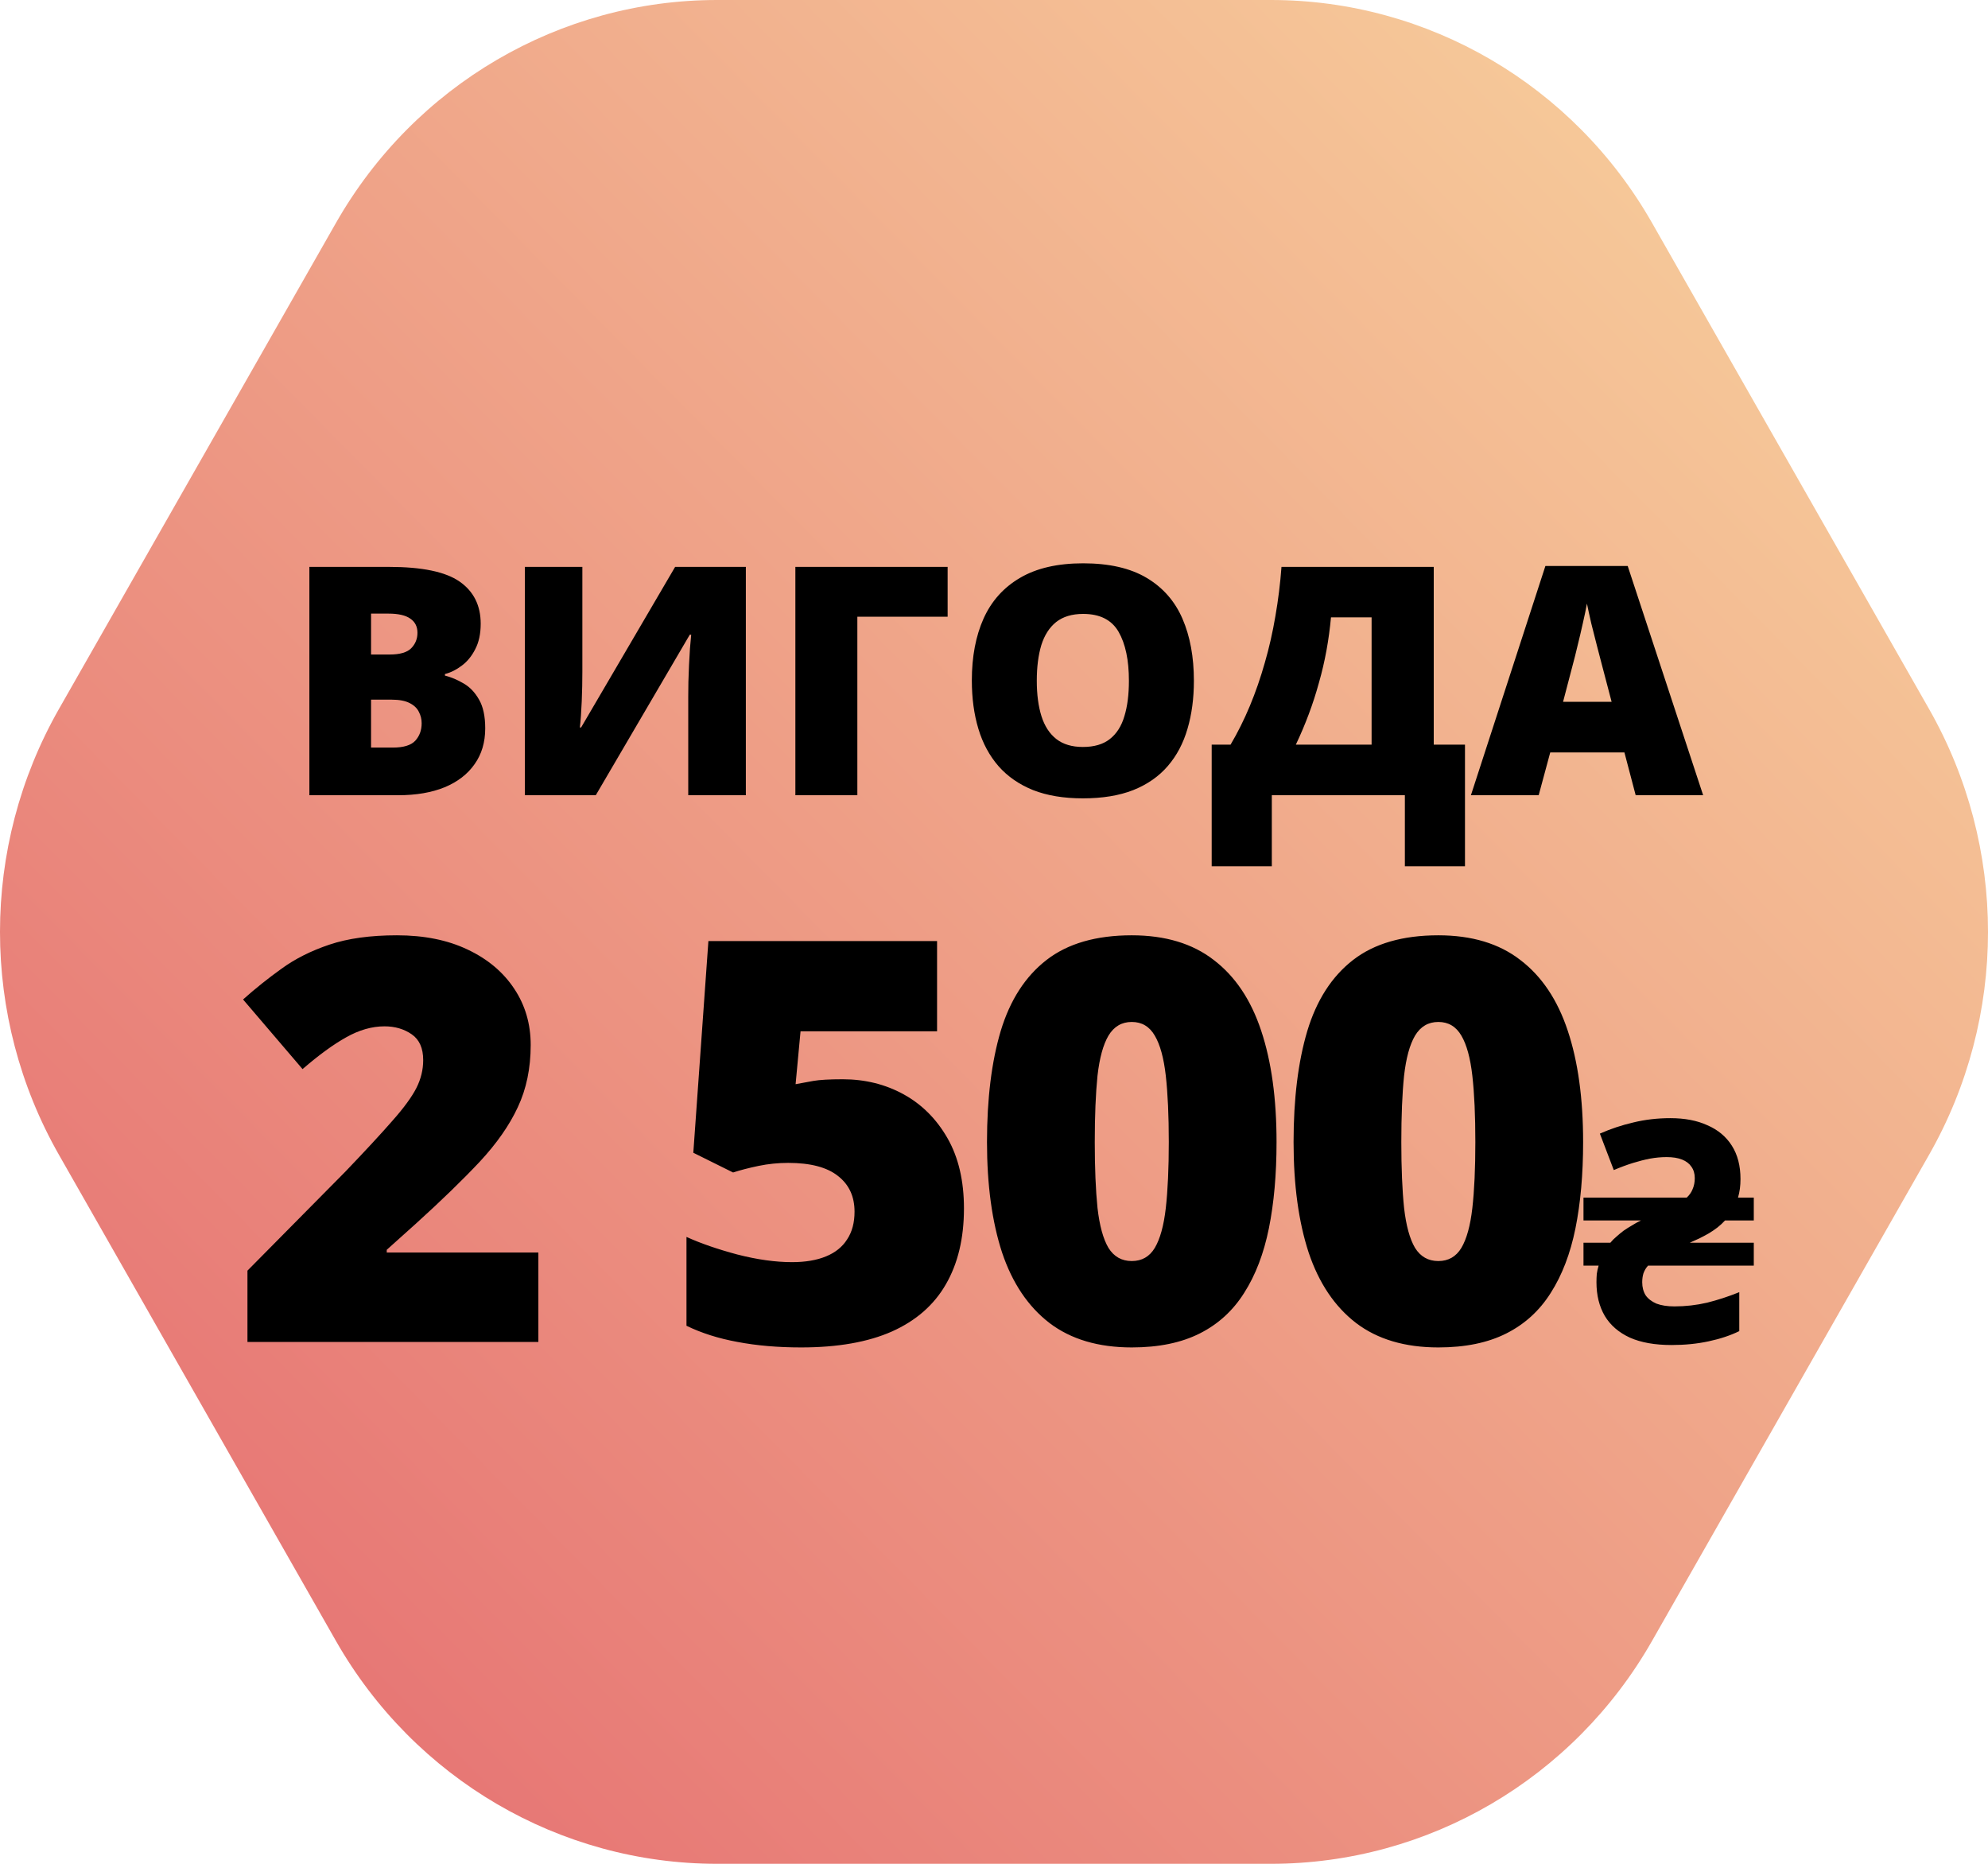 <svg width="80" height="75" viewBox="0 0 80 75" fill="none" xmlns="http://www.w3.org/2000/svg">
<path d="M51.147 0H28.855C22.529 0 16.683 3.419 13.52 8.97L2.372 28.53C-0.791 34.081 -0.791 40.92 2.372 46.47L13.518 66.03C16.682 71.581 22.528 75 28.854 75H51.146C57.472 75 63.318 71.581 66.481 66.03L77.628 46.47C80.791 40.919 80.791 34.08 77.628 28.53L66.481 8.97C63.32 3.419 57.474 0 51.147 0Z" fill="url(#paint0_linear_10295_2343)"/>
<path d="M12.45 22.812H15.655C16.983 22.812 17.93 23.009 18.495 23.403C19.061 23.797 19.344 24.363 19.344 25.1C19.344 25.502 19.271 25.844 19.124 26.124C18.982 26.405 18.799 26.627 18.577 26.79C18.359 26.954 18.135 27.065 17.905 27.123V27.186C18.156 27.249 18.405 27.354 18.653 27.5C18.904 27.643 19.111 27.859 19.275 28.148C19.442 28.433 19.526 28.82 19.526 29.31C19.526 29.868 19.384 30.347 19.099 30.749C18.818 31.152 18.416 31.462 17.892 31.68C17.369 31.893 16.746 32 16.026 32H12.45V22.812ZM14.932 26.338H15.68C16.091 26.338 16.38 26.254 16.547 26.087C16.715 25.915 16.799 25.707 16.799 25.465C16.799 25.213 16.703 25.023 16.51 24.893C16.321 24.759 16.028 24.692 15.63 24.692H14.932V26.338ZM14.932 28.154V30.083H15.806C16.237 30.083 16.539 29.991 16.711 29.807C16.883 29.618 16.968 29.384 16.968 29.103C16.968 28.94 16.931 28.787 16.855 28.644C16.784 28.498 16.661 28.38 16.485 28.292C16.309 28.2 16.066 28.154 15.756 28.154H14.932ZM21.122 22.812H23.435V27.017C23.435 27.205 23.433 27.404 23.429 27.614C23.424 27.819 23.418 28.022 23.41 28.223C23.401 28.424 23.391 28.615 23.378 28.795C23.366 28.975 23.351 29.134 23.334 29.273H23.385L27.168 22.812H30.014V32H27.696V28.022C27.696 27.85 27.698 27.655 27.702 27.438C27.71 27.22 27.719 26.996 27.727 26.765C27.74 26.535 27.752 26.313 27.765 26.099C27.782 25.886 27.798 25.699 27.815 25.54H27.758L23.975 32H21.122V22.812ZM38.134 22.812V24.817H34.501V32H32.007V22.812H38.134ZM48.044 27.394C48.044 28.102 47.958 28.747 47.786 29.329C47.618 29.907 47.355 30.406 46.994 30.825C46.634 31.244 46.171 31.566 45.605 31.793C45.04 32.015 44.363 32.126 43.576 32.126C42.805 32.126 42.137 32.015 41.571 31.793C41.01 31.566 40.547 31.246 40.182 30.831C39.818 30.412 39.547 29.912 39.372 29.329C39.196 28.747 39.108 28.098 39.108 27.381C39.108 26.426 39.265 25.596 39.579 24.893C39.897 24.185 40.388 23.638 41.05 23.252C41.711 22.863 42.558 22.668 43.588 22.668C44.636 22.668 45.486 22.863 46.14 23.252C46.797 23.642 47.279 24.191 47.585 24.899C47.891 25.607 48.044 26.439 48.044 27.394ZM41.722 27.394C41.722 27.947 41.785 28.422 41.91 28.82C42.036 29.218 42.235 29.524 42.507 29.738C42.78 29.951 43.136 30.058 43.576 30.058C44.032 30.058 44.395 29.951 44.663 29.738C44.935 29.524 45.13 29.218 45.247 28.82C45.369 28.422 45.429 27.947 45.429 27.394C45.429 26.564 45.291 25.909 45.015 25.427C44.738 24.945 44.263 24.704 43.588 24.704C43.14 24.704 42.778 24.813 42.501 25.031C42.229 25.249 42.03 25.559 41.904 25.961C41.783 26.363 41.722 26.841 41.722 27.394ZM57.696 22.812V29.964H58.953V34.859H56.534V32H51.18V34.859H48.76V29.964H49.52C49.805 29.482 50.063 28.965 50.294 28.412C50.524 27.859 50.725 27.279 50.897 26.671C51.073 26.064 51.215 25.437 51.324 24.792C51.437 24.143 51.519 23.483 51.569 22.812H57.696ZM55.195 24.842H53.561C53.519 25.291 53.459 25.735 53.379 26.175C53.299 26.61 53.199 27.042 53.077 27.469C52.96 27.896 52.824 28.317 52.669 28.732C52.514 29.147 52.34 29.558 52.147 29.964H55.195V24.842ZM65.822 32L65.369 30.278H62.384L61.919 32H59.192L62.189 22.775H65.501L68.537 32H65.822ZM64.854 28.242L64.458 26.734C64.416 26.57 64.355 26.338 64.276 26.036C64.196 25.73 64.117 25.416 64.037 25.094C63.962 24.767 63.903 24.499 63.861 24.289C63.823 24.499 63.769 24.759 63.698 25.069C63.631 25.374 63.559 25.678 63.484 25.98C63.413 26.281 63.35 26.533 63.295 26.734L62.9 28.242H64.854ZM21.665 54H9.958V51.131L13.897 47.148C14.713 46.295 15.346 45.611 15.795 45.096C16.251 44.581 16.571 44.143 16.755 43.783C16.938 43.422 17.03 43.047 17.03 42.657C17.03 42.179 16.876 41.833 16.567 41.62C16.258 41.407 15.894 41.3 15.475 41.3C14.967 41.3 14.452 41.447 13.93 41.742C13.415 42.028 12.83 42.455 12.175 43.021L9.781 40.219C10.267 39.785 10.782 39.373 11.326 38.983C11.87 38.586 12.514 38.262 13.257 38.012C14 37.762 14.905 37.637 15.971 37.637C17.067 37.637 18.016 37.828 18.818 38.211C19.627 38.593 20.252 39.119 20.694 39.788C21.135 40.45 21.356 41.205 21.356 42.05C21.356 42.985 21.183 43.819 20.837 44.555C20.499 45.283 19.987 46.015 19.303 46.751C18.619 47.479 17.766 48.307 16.744 49.233L15.563 50.293V50.403H21.665V54ZM33.914 43.43C34.811 43.43 35.628 43.632 36.363 44.036C37.099 44.441 37.687 45.03 38.129 45.802C38.57 46.574 38.791 47.516 38.791 48.627C38.791 49.826 38.548 50.844 38.062 51.683C37.584 52.514 36.86 53.147 35.889 53.581C34.925 54.007 33.708 54.221 32.237 54.221C31.302 54.221 30.449 54.147 29.677 54C28.912 53.86 28.228 53.643 27.625 53.349V49.774C28.191 50.032 28.871 50.267 29.666 50.48C30.468 50.686 31.203 50.789 31.873 50.789C32.41 50.789 32.866 50.712 33.241 50.557C33.616 50.403 33.899 50.175 34.09 49.873C34.289 49.572 34.388 49.2 34.388 48.759C34.388 48.148 34.168 47.67 33.726 47.325C33.285 46.971 32.615 46.795 31.718 46.795C31.314 46.795 30.916 46.835 30.526 46.916C30.137 46.997 29.794 47.086 29.5 47.181L27.9 46.387L28.507 37.869H37.709V41.499H32.215L32.016 43.628C32.251 43.584 32.49 43.54 32.733 43.496C32.983 43.452 33.377 43.43 33.914 43.43ZM51.37 45.956C51.37 47.251 51.267 48.41 51.061 49.432C50.855 50.447 50.524 51.311 50.068 52.025C49.619 52.739 49.024 53.283 48.281 53.658C47.538 54.033 46.626 54.221 45.544 54.221C44.198 54.221 43.095 53.893 42.234 53.239C41.373 52.577 40.737 51.631 40.325 50.403C39.921 49.167 39.718 47.685 39.718 45.956C39.718 44.213 39.902 42.724 40.27 41.488C40.645 40.245 41.26 39.292 42.113 38.63C42.966 37.968 44.11 37.637 45.544 37.637C46.89 37.637 47.99 37.968 48.843 38.63C49.704 39.285 50.34 40.233 50.752 41.477C51.164 42.712 51.37 44.206 51.37 45.956ZM44.055 45.956C44.055 47.008 44.092 47.891 44.165 48.605C44.246 49.318 44.393 49.855 44.606 50.215C44.827 50.569 45.14 50.745 45.544 50.745C45.949 50.745 46.258 50.569 46.471 50.215C46.684 49.855 46.832 49.322 46.913 48.615C46.993 47.902 47.034 47.016 47.034 45.956C47.034 44.89 46.993 44 46.913 43.286C46.832 42.573 46.684 42.036 46.471 41.675C46.258 41.307 45.949 41.124 45.544 41.124C45.14 41.124 44.827 41.307 44.606 41.675C44.393 42.036 44.246 42.573 44.165 43.286C44.092 44 44.055 44.89 44.055 45.956ZM63.707 45.956C63.707 47.251 63.604 48.41 63.398 49.432C63.192 50.447 62.861 51.311 62.405 52.025C61.956 52.739 61.36 53.283 60.617 53.658C59.874 54.033 58.962 54.221 57.881 54.221C56.535 54.221 55.431 53.893 54.571 53.239C53.71 52.577 53.074 51.631 52.662 50.403C52.257 49.167 52.055 47.685 52.055 45.956C52.055 44.213 52.239 42.724 52.607 41.488C52.982 40.245 53.596 39.292 54.449 38.63C55.303 37.968 56.447 37.637 57.881 37.637C59.227 37.637 60.327 37.968 61.18 38.63C62.041 39.285 62.677 40.233 63.089 41.477C63.501 42.712 63.707 44.206 63.707 45.956ZM56.391 45.956C56.391 47.008 56.428 47.891 56.502 48.605C56.583 49.318 56.73 49.855 56.943 50.215C57.164 50.569 57.476 50.745 57.881 50.745C58.285 50.745 58.594 50.569 58.808 50.215C59.021 49.855 59.168 49.322 59.249 48.615C59.33 47.902 59.37 47.016 59.37 45.956C59.37 44.89 59.33 44 59.249 43.286C59.168 42.573 59.021 42.036 58.808 41.675C58.594 41.307 58.285 41.124 57.881 41.124C57.476 41.124 57.164 41.307 56.943 41.675C56.73 42.036 56.583 42.573 56.502 43.286C56.428 44 56.391 44.89 56.391 45.956ZM67.267 54.124C66.595 54.124 66.035 54.025 65.587 53.826C65.14 53.619 64.804 53.328 64.58 52.955C64.356 52.574 64.244 52.122 64.244 51.599C64.244 51.483 64.248 51.371 64.257 51.264C64.273 51.148 64.298 51.035 64.331 50.928H63.722V50.007H64.804C64.878 49.916 64.961 49.833 65.053 49.758C65.144 49.676 65.239 49.597 65.339 49.522C65.446 49.448 65.558 49.377 65.674 49.311C65.791 49.236 65.911 49.17 66.035 49.112H63.722V48.191H67.876C67.984 48.092 68.063 47.98 68.112 47.855C68.17 47.723 68.2 47.574 68.2 47.408C68.2 47.225 68.154 47.072 68.063 46.947C67.98 46.823 67.855 46.728 67.689 46.661C67.524 46.595 67.316 46.562 67.068 46.562C66.844 46.562 66.62 46.583 66.396 46.624C66.18 46.666 65.952 46.724 65.712 46.798C65.471 46.873 65.214 46.968 64.941 47.084L64.381 45.617C64.812 45.426 65.26 45.277 65.724 45.169C66.197 45.053 66.694 44.995 67.217 44.995C67.797 44.995 68.295 45.09 68.709 45.281C69.132 45.463 69.46 45.737 69.692 46.102C69.924 46.467 70.04 46.914 70.04 47.445C70.04 47.578 70.032 47.706 70.016 47.831C69.999 47.955 69.974 48.075 69.941 48.191H70.575V49.112H69.418C69.327 49.211 69.224 49.307 69.108 49.398C69 49.481 68.884 49.559 68.759 49.634C68.643 49.7 68.519 49.767 68.386 49.833C68.262 49.891 68.133 49.949 68 50.007H70.575V50.928H66.321C66.238 51.019 66.176 51.123 66.135 51.239C66.102 51.346 66.085 51.467 66.085 51.599C66.085 51.798 66.131 51.973 66.222 52.122C66.321 52.263 66.466 52.375 66.657 52.458C66.856 52.532 67.097 52.57 67.379 52.57C67.826 52.57 68.266 52.52 68.697 52.42C69.128 52.312 69.559 52.172 69.991 51.997V53.565C69.634 53.739 69.224 53.876 68.759 53.975C68.295 54.075 67.797 54.124 67.267 54.124Z" fill="black"/>
<defs>
<linearGradient id="paint0_linear_10295_2343" x1="36.051" y1="106.033" x2="109.337" y2="33.719" gradientUnits="userSpaceOnUse">
<stop stop-color="#E56C70"/>
<stop offset="1" stop-color="#F8D49E"/>
</linearGradient>
</defs>
</svg>
